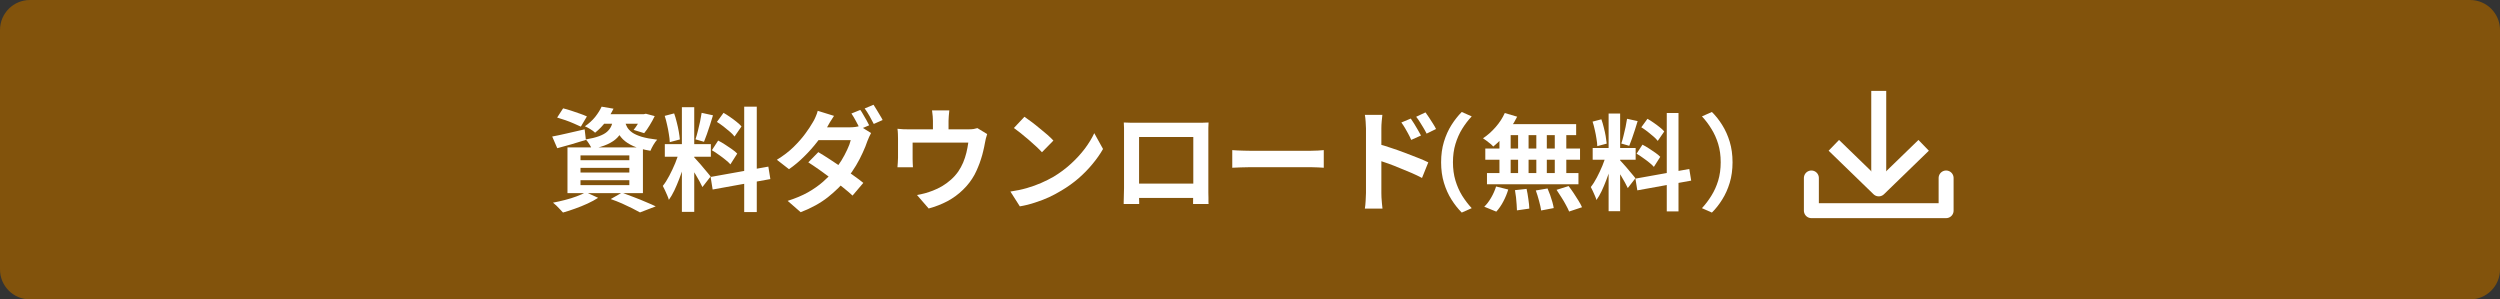 <svg width="334" height="40" viewBox="0 0 334 40" fill="none" xmlns="http://www.w3.org/2000/svg">
<rect x="0" y="0" width="334" height="40" fill="#333333" stroke="none"/>
<g clip-path="url(#clip0_28_17)">
<path d="M330 0H4C1.791 0 0 1.791 0 4V36C0 38.209 1.791 40 4 40H330C332.209 40 334 38.209 334 36V4C334 1.791 332.209 0 330 0Z" fill="#82530C"/>
<path d="M231.468 21.68C231.468 22.679 231.342 23.593 231.09 24.424C230.838 25.255 230.502 26.001 230.082 26.664C229.671 27.327 229.214 27.905 228.71 28.4L227.38 27.812C227.847 27.308 228.267 26.753 228.64 26.146C229.023 25.539 229.326 24.867 229.55 24.13C229.774 23.383 229.886 22.567 229.886 21.68C229.886 20.784 229.774 19.967 229.55 19.23C229.326 18.493 229.023 17.821 228.64 17.214C228.267 16.598 227.847 16.043 227.38 15.548L228.71 14.96C229.214 15.455 229.671 16.033 230.082 16.696C230.502 17.359 230.838 18.105 231.09 18.936C231.342 19.767 231.468 20.681 231.468 21.68Z" fill="white"/>
<path d="M214.91 15.17H216.45V28.218H214.91V15.17ZM212.782 19.776H218.522V21.344H212.782V19.776ZM214.602 20.602L215.54 21.064C215.419 21.531 215.279 22.025 215.12 22.548C214.961 23.061 214.784 23.575 214.588 24.088C214.392 24.601 214.187 25.087 213.972 25.544C213.757 25.992 213.529 26.384 213.286 26.72C213.239 26.543 213.169 26.351 213.076 26.146C212.992 25.931 212.899 25.721 212.796 25.516C212.703 25.311 212.614 25.133 212.53 24.984C212.81 24.639 213.081 24.214 213.342 23.71C213.613 23.197 213.86 22.669 214.084 22.128C214.308 21.577 214.481 21.069 214.602 20.602ZM216.436 21.414C216.511 21.489 216.618 21.605 216.758 21.764C216.907 21.923 217.071 22.105 217.248 22.31C217.425 22.506 217.593 22.707 217.752 22.912C217.92 23.108 218.069 23.285 218.2 23.444C218.34 23.603 218.438 23.724 218.494 23.808L217.472 25.124C217.379 24.919 217.257 24.681 217.108 24.41C216.959 24.13 216.795 23.845 216.618 23.556C216.441 23.257 216.268 22.977 216.1 22.716C215.932 22.455 215.787 22.24 215.666 22.072L216.436 21.414ZM212.768 16.248L213.944 15.94C214.065 16.276 214.173 16.64 214.266 17.032C214.369 17.424 214.453 17.807 214.518 18.18C214.583 18.553 214.63 18.889 214.658 19.188L213.398 19.524C213.389 19.225 213.351 18.889 213.286 18.516C213.23 18.133 213.155 17.746 213.062 17.354C212.978 16.953 212.88 16.584 212.768 16.248ZM217.374 15.87L218.788 16.178C218.676 16.561 218.555 16.953 218.424 17.354C218.293 17.755 218.163 18.143 218.032 18.516C217.901 18.88 217.78 19.202 217.668 19.482L216.604 19.174C216.707 18.875 216.805 18.535 216.898 18.152C217.001 17.76 217.094 17.363 217.178 16.962C217.262 16.561 217.327 16.197 217.374 15.87ZM222.68 15.1H224.248V28.246H222.68V15.1ZM218.494 23.864L225.69 22.576L225.942 24.13L218.746 25.432L218.494 23.864ZM219.278 17.004L220.104 15.87C220.365 16.019 220.636 16.192 220.916 16.388C221.205 16.584 221.476 16.785 221.728 16.99C221.989 17.195 222.195 17.387 222.344 17.564L221.476 18.824C221.336 18.637 221.14 18.437 220.888 18.222C220.645 18.007 220.384 17.793 220.104 17.578C219.824 17.363 219.549 17.172 219.278 17.004ZM218.648 20.532L219.432 19.328C219.712 19.468 220.001 19.636 220.3 19.832C220.599 20.019 220.883 20.21 221.154 20.406C221.425 20.593 221.644 20.775 221.812 20.952L220.958 22.296C220.809 22.119 220.603 21.927 220.342 21.722C220.081 21.507 219.801 21.297 219.502 21.092C219.213 20.877 218.928 20.691 218.648 20.532Z" fill="white"/>
<path d="M201.04 15.1L202.692 15.59C202.44 16.103 202.141 16.607 201.796 17.102C201.451 17.597 201.077 18.054 200.676 18.474C200.284 18.894 199.892 19.263 199.5 19.58C199.407 19.468 199.276 19.342 199.108 19.202C198.94 19.062 198.767 18.927 198.59 18.796C198.413 18.665 198.259 18.558 198.128 18.474C198.725 18.082 199.285 17.587 199.808 16.99C200.331 16.393 200.741 15.763 201.04 15.1ZM200.928 16.584H210.574V18.054H200.522L200.928 16.584ZM198.436 19.846H211.092V21.344H198.436V19.846ZM198.66 23.122H210.882V24.62H198.66V23.122ZM202.818 17.102H204.218V23.906H202.818V17.102ZM200.326 17.102H201.824V23.92H200.326V17.102ZM205.254 17.102H206.654V23.92H205.254V17.102ZM207.718 17.102H209.258V23.92H207.718V17.102ZM202.398 25.404L203.952 25.236C204.045 25.656 204.125 26.113 204.19 26.608C204.265 27.103 204.307 27.523 204.316 27.868L202.664 28.106C202.664 27.882 202.65 27.616 202.622 27.308C202.603 27 202.575 26.678 202.538 26.342C202.501 26.006 202.454 25.693 202.398 25.404ZM205.184 25.446L206.752 25.18C206.873 25.451 206.99 25.745 207.102 26.062C207.214 26.379 207.312 26.687 207.396 26.986C207.48 27.285 207.541 27.555 207.578 27.798L205.898 28.12C205.851 27.775 205.758 27.35 205.618 26.846C205.487 26.342 205.343 25.875 205.184 25.446ZM207.956 25.362L209.566 24.858C209.79 25.147 210.014 25.46 210.238 25.796C210.462 26.132 210.677 26.468 210.882 26.804C211.087 27.131 211.246 27.425 211.358 27.686L209.636 28.26C209.533 28.008 209.389 27.714 209.202 27.378C209.025 27.042 208.824 26.701 208.6 26.356C208.385 26.001 208.171 25.67 207.956 25.362ZM199.878 24.914L201.502 25.32C201.343 25.852 201.124 26.384 200.844 26.916C200.564 27.448 200.251 27.901 199.906 28.274L198.296 27.616C198.613 27.317 198.917 26.921 199.206 26.426C199.495 25.931 199.719 25.427 199.878 24.914Z" fill="white"/>
<path d="M192.532 21.68C192.532 20.681 192.658 19.767 192.91 18.936C193.162 18.105 193.498 17.359 193.918 16.696C194.338 16.033 194.795 15.455 195.29 14.96L196.62 15.548C196.153 16.043 195.729 16.598 195.346 17.214C194.973 17.821 194.674 18.493 194.45 19.23C194.226 19.967 194.114 20.784 194.114 21.68C194.114 22.567 194.226 23.383 194.45 24.13C194.674 24.867 194.973 25.539 195.346 26.146C195.729 26.753 196.153 27.308 196.62 27.812L195.29 28.4C194.795 27.905 194.338 27.327 193.918 26.664C193.498 26.001 193.162 25.255 192.91 24.424C192.658 23.593 192.532 22.679 192.532 21.68Z" fill="white"/>
<path d="M188.48 15.84C188.62 16.04 188.775 16.275 188.945 16.545C189.115 16.815 189.275 17.085 189.425 17.355C189.585 17.625 189.725 17.875 189.845 18.105L188.54 18.69C188.4 18.37 188.26 18.085 188.12 17.835C187.99 17.585 187.855 17.345 187.715 17.115C187.575 16.875 187.41 16.625 187.22 16.365L188.48 15.84ZM190.445 15.015C190.595 15.215 190.755 15.445 190.925 15.705C191.105 15.965 191.275 16.23 191.435 16.5C191.605 16.76 191.745 17.005 191.855 17.235L190.595 17.85C190.435 17.53 190.28 17.25 190.13 17.01C189.99 16.76 189.845 16.525 189.695 16.305C189.555 16.075 189.39 15.84 189.2 15.6L190.445 15.015ZM182.495 25.785C182.495 25.585 182.495 25.27 182.495 24.84C182.495 24.4 182.495 23.895 182.495 23.325C182.495 22.745 182.495 22.145 182.495 21.525C182.495 20.895 182.495 20.29 182.495 19.71C182.495 19.12 182.495 18.6 182.495 18.15C182.495 17.7 182.495 17.37 182.495 17.16C182.495 16.89 182.48 16.585 182.45 16.245C182.43 15.905 182.395 15.605 182.345 15.345H184.685C184.655 15.605 184.625 15.895 184.595 16.215C184.565 16.535 184.55 16.85 184.55 17.16C184.55 17.43 184.55 17.805 184.55 18.285C184.55 18.765 184.55 19.3 184.55 19.89C184.55 20.47 184.55 21.065 184.55 21.675C184.55 22.285 184.55 22.87 184.55 23.43C184.55 23.98 184.55 24.465 184.55 24.885C184.55 25.295 184.55 25.595 184.55 25.785C184.55 25.915 184.555 26.11 184.565 26.37C184.585 26.62 184.605 26.88 184.625 27.15C184.655 27.42 184.68 27.66 184.7 27.87H182.345C182.395 27.58 182.43 27.235 182.45 26.835C182.48 26.425 182.495 26.075 182.495 25.785ZM184.115 19.23C184.615 19.36 185.17 19.53 185.78 19.74C186.4 19.94 187.025 20.16 187.655 20.4C188.285 20.63 188.88 20.86 189.44 21.09C190 21.31 190.46 21.51 190.82 21.69L189.98 23.775C189.55 23.545 189.08 23.32 188.57 23.1C188.06 22.88 187.54 22.665 187.01 22.455C186.49 22.235 185.98 22.035 185.48 21.855C184.98 21.675 184.525 21.52 184.115 21.39V19.23Z" fill="white"/>
<path d="M164.63 20.055C164.81 20.065 165.04 20.08 165.32 20.1C165.6 20.11 165.89 20.12 166.19 20.13C166.5 20.14 166.785 20.145 167.045 20.145C167.295 20.145 167.605 20.145 167.975 20.145C168.345 20.145 168.745 20.145 169.175 20.145C169.615 20.145 170.065 20.145 170.525 20.145C170.995 20.145 171.46 20.145 171.92 20.145C172.38 20.145 172.815 20.145 173.225 20.145C173.635 20.145 174 20.145 174.32 20.145C174.65 20.145 174.91 20.145 175.1 20.145C175.45 20.145 175.78 20.135 176.09 20.115C176.4 20.085 176.655 20.065 176.855 20.055V22.41C176.685 22.4 176.43 22.385 176.09 22.365C175.75 22.345 175.42 22.335 175.1 22.335C174.91 22.335 174.65 22.335 174.32 22.335C173.99 22.335 173.62 22.335 173.21 22.335C172.8 22.335 172.365 22.335 171.905 22.335C171.455 22.335 170.995 22.335 170.525 22.335C170.055 22.335 169.6 22.335 169.16 22.335C168.73 22.335 168.33 22.335 167.96 22.335C167.6 22.335 167.295 22.335 167.045 22.335C166.615 22.335 166.175 22.345 165.725 22.365C165.275 22.375 164.91 22.39 164.63 22.41V20.055Z" fill="white"/>
<path d="M150.14 16.365C150.45 16.375 150.74 16.385 151.01 16.395C151.29 16.395 151.53 16.395 151.73 16.395C151.89 16.395 152.135 16.395 152.465 16.395C152.805 16.395 153.2 16.395 153.65 16.395C154.1 16.395 154.58 16.395 155.09 16.395C155.6 16.395 156.11 16.395 156.62 16.395C157.14 16.395 157.625 16.395 158.075 16.395C158.525 16.395 158.915 16.395 159.245 16.395C159.585 16.395 159.83 16.395 159.98 16.395C160.17 16.395 160.395 16.395 160.655 16.395C160.925 16.385 161.195 16.375 161.465 16.365C161.455 16.595 161.445 16.84 161.435 17.1C161.435 17.35 161.435 17.59 161.435 17.82C161.435 17.96 161.435 18.18 161.435 18.48C161.435 18.77 161.435 19.12 161.435 19.53C161.435 19.93 161.435 20.36 161.435 20.82C161.435 21.27 161.435 21.725 161.435 22.185C161.435 22.645 161.435 23.08 161.435 23.49C161.435 23.89 161.435 24.24 161.435 24.54C161.435 24.83 161.435 25.04 161.435 25.17C161.435 25.32 161.435 25.51 161.435 25.74C161.445 25.96 161.45 26.185 161.45 26.415C161.45 26.635 161.45 26.83 161.45 27C161.46 27.16 161.465 27.245 161.465 27.255H159.395C159.395 27.235 159.395 27.115 159.395 26.895C159.405 26.665 159.41 26.395 159.41 26.085C159.42 25.775 159.425 25.485 159.425 25.215C159.425 25.085 159.425 24.865 159.425 24.555C159.425 24.245 159.425 23.88 159.425 23.46C159.425 23.04 159.425 22.595 159.425 22.125C159.425 21.655 159.425 21.195 159.425 20.745C159.425 20.295 159.425 19.885 159.425 19.515C159.425 19.145 159.425 18.85 159.425 18.63C159.425 18.41 159.425 18.3 159.425 18.3H152.18C152.18 18.3 152.18 18.41 152.18 18.63C152.18 18.85 152.18 19.145 152.18 19.515C152.18 19.875 152.18 20.285 152.18 20.745C152.18 21.195 152.18 21.655 152.18 22.125C152.18 22.585 152.18 23.03 152.18 23.46C152.18 23.88 152.18 24.245 152.18 24.555C152.18 24.865 152.18 25.085 152.18 25.215C152.18 25.395 152.18 25.6 152.18 25.83C152.18 26.05 152.18 26.265 152.18 26.475C152.19 26.685 152.195 26.86 152.195 27C152.195 27.15 152.195 27.235 152.195 27.255H150.125C150.125 27.235 150.125 27.15 150.125 27C150.135 26.85 150.14 26.665 150.14 26.445C150.15 26.225 150.155 26 150.155 25.77C150.165 25.54 150.17 25.335 150.17 25.155C150.17 25.025 150.17 24.815 150.17 24.525C150.17 24.225 150.17 23.87 150.17 23.46C150.17 23.05 150.17 22.62 150.17 22.17C150.17 21.71 150.17 21.25 150.17 20.79C150.17 20.33 150.17 19.9 150.17 19.5C150.17 19.09 150.17 18.74 150.17 18.45C150.17 18.16 150.17 17.95 150.17 17.82C150.17 17.61 150.17 17.37 150.17 17.1C150.17 16.82 150.16 16.575 150.14 16.365ZM160.175 24.525V26.445H151.16V24.525H160.175Z" fill="white"/>
<path d="M136.865 15.6C137.125 15.78 137.43 16 137.78 16.26C138.13 16.52 138.49 16.805 138.86 17.115C139.24 17.415 139.595 17.71 139.925 18C140.255 18.29 140.525 18.55 140.735 18.78L139.205 20.34C139.015 20.13 138.765 19.88 138.455 19.59C138.145 19.3 137.81 19 137.45 18.69C137.09 18.38 136.735 18.085 136.385 17.805C136.035 17.525 135.725 17.29 135.455 17.1L136.865 15.6ZM134.99 25.59C135.77 25.48 136.505 25.325 137.195 25.125C137.885 24.925 138.525 24.695 139.115 24.435C139.705 24.175 140.245 23.905 140.735 23.625C141.585 23.115 142.365 22.535 143.075 21.885C143.785 21.235 144.405 20.56 144.935 19.86C145.465 19.15 145.885 18.46 146.195 17.79L147.365 19.905C146.985 20.575 146.515 21.245 145.955 21.915C145.405 22.585 144.78 23.225 144.08 23.835C143.38 24.435 142.625 24.975 141.815 25.455C141.305 25.765 140.755 26.06 140.165 26.34C139.575 26.61 138.95 26.85 138.29 27.06C137.64 27.28 136.96 27.45 136.25 27.57L134.99 25.59Z" fill="white"/>
<path d="M126.83 14.745C126.8 15.065 126.775 15.325 126.755 15.525C126.735 15.715 126.725 15.915 126.725 16.125C126.725 16.255 126.725 16.455 126.725 16.725C126.725 16.995 126.725 17.275 126.725 17.565C126.725 17.855 126.725 18.095 126.725 18.285H124.64C124.64 18.075 124.64 17.825 124.64 17.535C124.64 17.245 124.64 16.97 124.64 16.71C124.64 16.45 124.64 16.255 124.64 16.125C124.64 15.915 124.63 15.715 124.61 15.525C124.6 15.325 124.57 15.065 124.52 14.745H126.83ZM131.885 17.91C131.825 18.07 131.765 18.275 131.705 18.525C131.655 18.765 131.615 18.96 131.585 19.11C131.525 19.46 131.45 19.815 131.36 20.175C131.28 20.535 131.18 20.895 131.06 21.255C130.95 21.615 130.82 21.97 130.67 22.32C130.53 22.67 130.37 23.015 130.19 23.355C129.79 24.085 129.28 24.75 128.66 25.35C128.05 25.95 127.355 26.46 126.575 26.88C125.795 27.29 124.96 27.615 124.07 27.855L122.51 26.055C122.85 25.995 123.21 25.915 123.59 25.815C123.97 25.705 124.315 25.59 124.625 25.47C125.045 25.31 125.46 25.11 125.87 24.87C126.29 24.62 126.685 24.33 127.055 24C127.425 23.67 127.75 23.305 128.03 22.905C128.28 22.535 128.495 22.14 128.675 21.72C128.855 21.29 129 20.85 129.11 20.4C129.22 19.94 129.305 19.49 129.365 19.05H121.925C121.925 19.18 121.925 19.345 121.925 19.545C121.925 19.735 121.925 19.945 121.925 20.175C121.925 20.395 121.925 20.6 121.925 20.79C121.925 20.97 121.925 21.12 121.925 21.24C121.925 21.41 121.93 21.6 121.94 21.81C121.95 22.02 121.96 22.2 121.97 22.35H119.9C119.92 22.16 119.935 21.955 119.945 21.735C119.965 21.505 119.975 21.29 119.975 21.09C119.975 20.97 119.975 20.795 119.975 20.565C119.975 20.335 119.975 20.09 119.975 19.83C119.975 19.56 119.975 19.305 119.975 19.065C119.975 18.825 119.975 18.635 119.975 18.495C119.975 18.325 119.97 18.115 119.96 17.865C119.95 17.605 119.93 17.385 119.9 17.205C120.16 17.235 120.41 17.255 120.65 17.265C120.89 17.275 121.15 17.28 121.43 17.28H129.335C129.645 17.28 129.895 17.265 130.085 17.235C130.285 17.195 130.45 17.155 130.58 17.115L131.885 17.91Z" fill="white"/>
<path d="M114.935 14.685C115.065 14.855 115.2 15.07 115.34 15.33C115.49 15.58 115.635 15.83 115.775 16.08C115.915 16.33 116.03 16.55 116.12 16.74L114.92 17.25C114.77 16.94 114.585 16.59 114.365 16.2C114.155 15.8 113.95 15.455 113.75 15.165L114.935 14.685ZM116.705 13.995C116.835 14.185 116.975 14.41 117.125 14.67C117.285 14.92 117.435 15.17 117.575 15.42C117.725 15.66 117.84 15.865 117.92 16.035L116.735 16.56C116.575 16.24 116.385 15.885 116.165 15.495C115.945 15.105 115.73 14.77 115.52 14.49L116.705 13.995ZM109.325 20.325C109.785 20.595 110.29 20.91 110.84 21.27C111.39 21.62 111.94 21.985 112.49 22.365C113.05 22.745 113.575 23.115 114.065 23.475C114.565 23.825 114.99 24.145 115.34 24.435L113.9 26.13C113.57 25.82 113.16 25.47 112.67 25.08C112.19 24.69 111.67 24.29 111.11 23.88C110.55 23.46 110 23.06 109.46 22.68C108.92 22.3 108.43 21.97 107.99 21.69L109.325 20.325ZM116.375 17.775C116.295 17.915 116.21 18.085 116.12 18.285C116.03 18.475 115.95 18.665 115.88 18.855C115.73 19.315 115.525 19.825 115.265 20.385C115.015 20.945 114.715 21.52 114.365 22.11C114.015 22.7 113.615 23.275 113.165 23.835C112.465 24.705 111.615 25.54 110.615 26.34C109.615 27.13 108.4 27.8 106.97 28.35L105.23 26.835C106.27 26.505 107.175 26.125 107.945 25.695C108.715 25.255 109.385 24.785 109.955 24.285C110.525 23.785 111.02 23.285 111.44 22.785C111.78 22.385 112.1 21.945 112.4 21.465C112.7 20.975 112.96 20.49 113.18 20.01C113.41 19.53 113.57 19.1 113.66 18.72H108.59L109.28 17.01H113.555C113.785 17.01 114.015 16.995 114.245 16.965C114.485 16.935 114.69 16.89 114.86 16.83L116.375 17.775ZM111.425 15.48C111.245 15.74 111.065 16.02 110.885 16.32C110.715 16.62 110.585 16.85 110.495 17.01C110.165 17.6 109.735 18.235 109.205 18.915C108.685 19.595 108.1 20.255 107.45 20.895C106.81 21.535 106.13 22.105 105.41 22.605L103.79 21.345C104.67 20.805 105.415 20.235 106.025 19.635C106.645 19.025 107.16 18.44 107.57 17.88C107.99 17.31 108.325 16.805 108.575 16.365C108.695 16.185 108.82 15.945 108.95 15.645C109.09 15.335 109.19 15.055 109.25 14.805L111.425 15.48Z" fill="white"/>
<path d="M91.1 14.325H92.75V28.305H91.1V14.325ZM88.82 19.26H94.97V20.94H88.82V19.26ZM90.77 20.145L91.775 20.64C91.645 21.14 91.495 21.67 91.325 22.23C91.155 22.78 90.965 23.33 90.755 23.88C90.545 24.43 90.325 24.95 90.095 25.44C89.865 25.92 89.62 26.34 89.36 26.7C89.31 26.51 89.235 26.305 89.135 26.085C89.045 25.855 88.945 25.63 88.835 25.41C88.735 25.19 88.64 25 88.55 24.84C88.85 24.47 89.14 24.015 89.42 23.475C89.71 22.925 89.975 22.36 90.215 21.78C90.455 21.19 90.64 20.645 90.77 20.145ZM92.735 21.015C92.815 21.095 92.93 21.22 93.08 21.39C93.24 21.56 93.415 21.755 93.605 21.975C93.795 22.185 93.975 22.4 94.145 22.62C94.325 22.83 94.485 23.02 94.625 23.19C94.775 23.36 94.88 23.49 94.94 23.58L93.845 24.99C93.745 24.77 93.615 24.515 93.455 24.225C93.295 23.925 93.12 23.62 92.93 23.31C92.74 22.99 92.555 22.69 92.375 22.41C92.195 22.13 92.04 21.9 91.91 21.72L92.735 21.015ZM88.805 15.48L90.065 15.15C90.195 15.51 90.31 15.9 90.41 16.32C90.52 16.74 90.61 17.15 90.68 17.55C90.75 17.95 90.8 18.31 90.83 18.63L89.48 18.99C89.47 18.67 89.43 18.31 89.36 17.91C89.3 17.5 89.22 17.085 89.12 16.665C89.03 16.235 88.925 15.84 88.805 15.48ZM93.74 15.075L95.255 15.405C95.135 15.815 95.005 16.235 94.865 16.665C94.725 17.095 94.585 17.51 94.445 17.91C94.305 18.3 94.175 18.645 94.055 18.945L92.915 18.615C93.025 18.295 93.13 17.93 93.23 17.52C93.34 17.1 93.44 16.675 93.53 16.245C93.62 15.815 93.69 15.425 93.74 15.075ZM99.425 14.25H101.105V28.335H99.425V14.25ZM94.94 23.64L102.65 22.26L102.92 23.925L95.21 25.32L94.94 23.64ZM95.78 16.29L96.665 15.075C96.945 15.235 97.235 15.42 97.535 15.63C97.845 15.84 98.135 16.055 98.405 16.275C98.685 16.495 98.905 16.7 99.065 16.89L98.135 18.24C97.985 18.04 97.775 17.825 97.505 17.595C97.245 17.365 96.965 17.135 96.665 16.905C96.365 16.675 96.07 16.47 95.78 16.29ZM95.105 20.07L95.945 18.78C96.245 18.93 96.555 19.11 96.875 19.32C97.195 19.52 97.5 19.725 97.79 19.935C98.08 20.135 98.315 20.33 98.495 20.52L97.58 21.96C97.42 21.77 97.2 21.565 96.92 21.345C96.64 21.115 96.34 20.89 96.02 20.67C95.71 20.44 95.405 20.24 95.105 20.07Z" fill="white"/>
<path d="M74.435 15.705L75.23 14.475C75.57 14.555 75.935 14.66 76.325 14.79C76.715 14.91 77.095 15.04 77.465 15.18C77.845 15.31 78.16 15.435 78.41 15.555L77.6 16.92C77.36 16.8 77.06 16.665 76.7 16.515C76.34 16.355 75.96 16.205 75.56 16.065C75.16 15.925 74.785 15.805 74.435 15.705ZM73.775 18.24C74.325 18.14 74.985 18 75.755 17.82C76.535 17.64 77.32 17.46 78.11 17.28L78.275 18.69C77.625 18.9 76.965 19.1 76.295 19.29C75.635 19.47 75.02 19.64 74.45 19.8L73.775 18.24ZM80.42 15.255H86.18V16.53H79.415L80.42 15.255ZM85.76 15.255H86.015L86.285 15.195L87.47 15.51C87.28 15.91 87.055 16.32 86.795 16.74C86.545 17.16 86.3 17.51 86.06 17.79L84.65 17.355C84.85 17.115 85.055 16.82 85.265 16.47C85.475 16.11 85.64 15.775 85.76 15.465V15.255ZM81.965 15.795H83.57C83.5 16.325 83.38 16.81 83.21 17.25C83.04 17.68 82.79 18.065 82.46 18.405C82.14 18.735 81.705 19.025 81.155 19.275C80.615 19.525 79.92 19.735 79.07 19.905C79 19.715 78.885 19.495 78.725 19.245C78.565 18.985 78.41 18.78 78.26 18.63C78.98 18.51 79.57 18.365 80.03 18.195C80.49 18.025 80.845 17.83 81.095 17.61C81.355 17.38 81.55 17.115 81.68 16.815C81.81 16.515 81.905 16.175 81.965 15.795ZM83.48 16.17C83.54 16.45 83.64 16.72 83.78 16.98C83.93 17.24 84.155 17.48 84.455 17.7C84.755 17.91 85.175 18.1 85.715 18.27C86.255 18.43 86.95 18.56 87.8 18.66C87.63 18.84 87.46 19.075 87.29 19.365C87.12 19.655 86.99 19.915 86.9 20.145C85.97 19.995 85.205 19.785 84.605 19.515C84.015 19.245 83.55 18.94 83.21 18.6C82.88 18.26 82.625 17.895 82.445 17.505C82.275 17.105 82.14 16.71 82.04 16.32L83.48 16.17ZM80.375 14.25L81.965 14.52C81.675 15.11 81.335 15.68 80.945 16.23C80.555 16.77 80.075 17.27 79.505 17.73C79.345 17.57 79.13 17.41 78.86 17.25C78.6 17.09 78.36 16.965 78.14 16.875C78.69 16.495 79.15 16.075 79.52 15.615C79.89 15.145 80.175 14.69 80.375 14.25ZM77.555 22.425V23.055H84.08V22.425H77.555ZM77.555 24.075V24.735H84.08V24.075H77.555ZM77.555 20.76V21.405H84.08V20.76H77.555ZM75.815 19.695H85.895V25.8H75.815V19.695ZM81.59 26.595L83.09 25.74C83.63 25.93 84.175 26.135 84.725 26.355C85.285 26.565 85.815 26.78 86.315 27C86.825 27.21 87.255 27.4 87.605 27.57L85.505 28.38C85.225 28.22 84.875 28.035 84.455 27.825C84.035 27.615 83.58 27.4 83.09 27.18C82.61 26.97 82.11 26.775 81.59 26.595ZM78.275 25.68L79.91 26.43C79.51 26.69 79.04 26.945 78.5 27.195C77.96 27.445 77.405 27.67 76.835 27.87C76.265 28.08 75.725 28.255 75.215 28.395C75.105 28.275 74.97 28.13 74.81 27.96C74.66 27.8 74.5 27.635 74.33 27.465C74.16 27.305 74.01 27.175 73.88 27.075C74.41 26.975 74.945 26.855 75.485 26.715C76.035 26.575 76.55 26.415 77.03 26.235C77.52 26.055 77.935 25.87 78.275 25.68Z" fill="white"/>
<path d="M242 23.779V28.143H260V23.779" stroke="white" stroke-width="2" stroke-linecap="round" stroke-linejoin="round"/>
<path d="M251 12.143V25.233" stroke="white" stroke-width="2"/>
<path d="M245 19.416L251 25.234L257 19.416" stroke="white" stroke-width="2" stroke-linejoin="round"/>
</g>
<defs>
<clipPath id="clip0_28_17">
<rect width="334" height="40" fill="white"/>
</clipPath>
</defs>
</svg>
